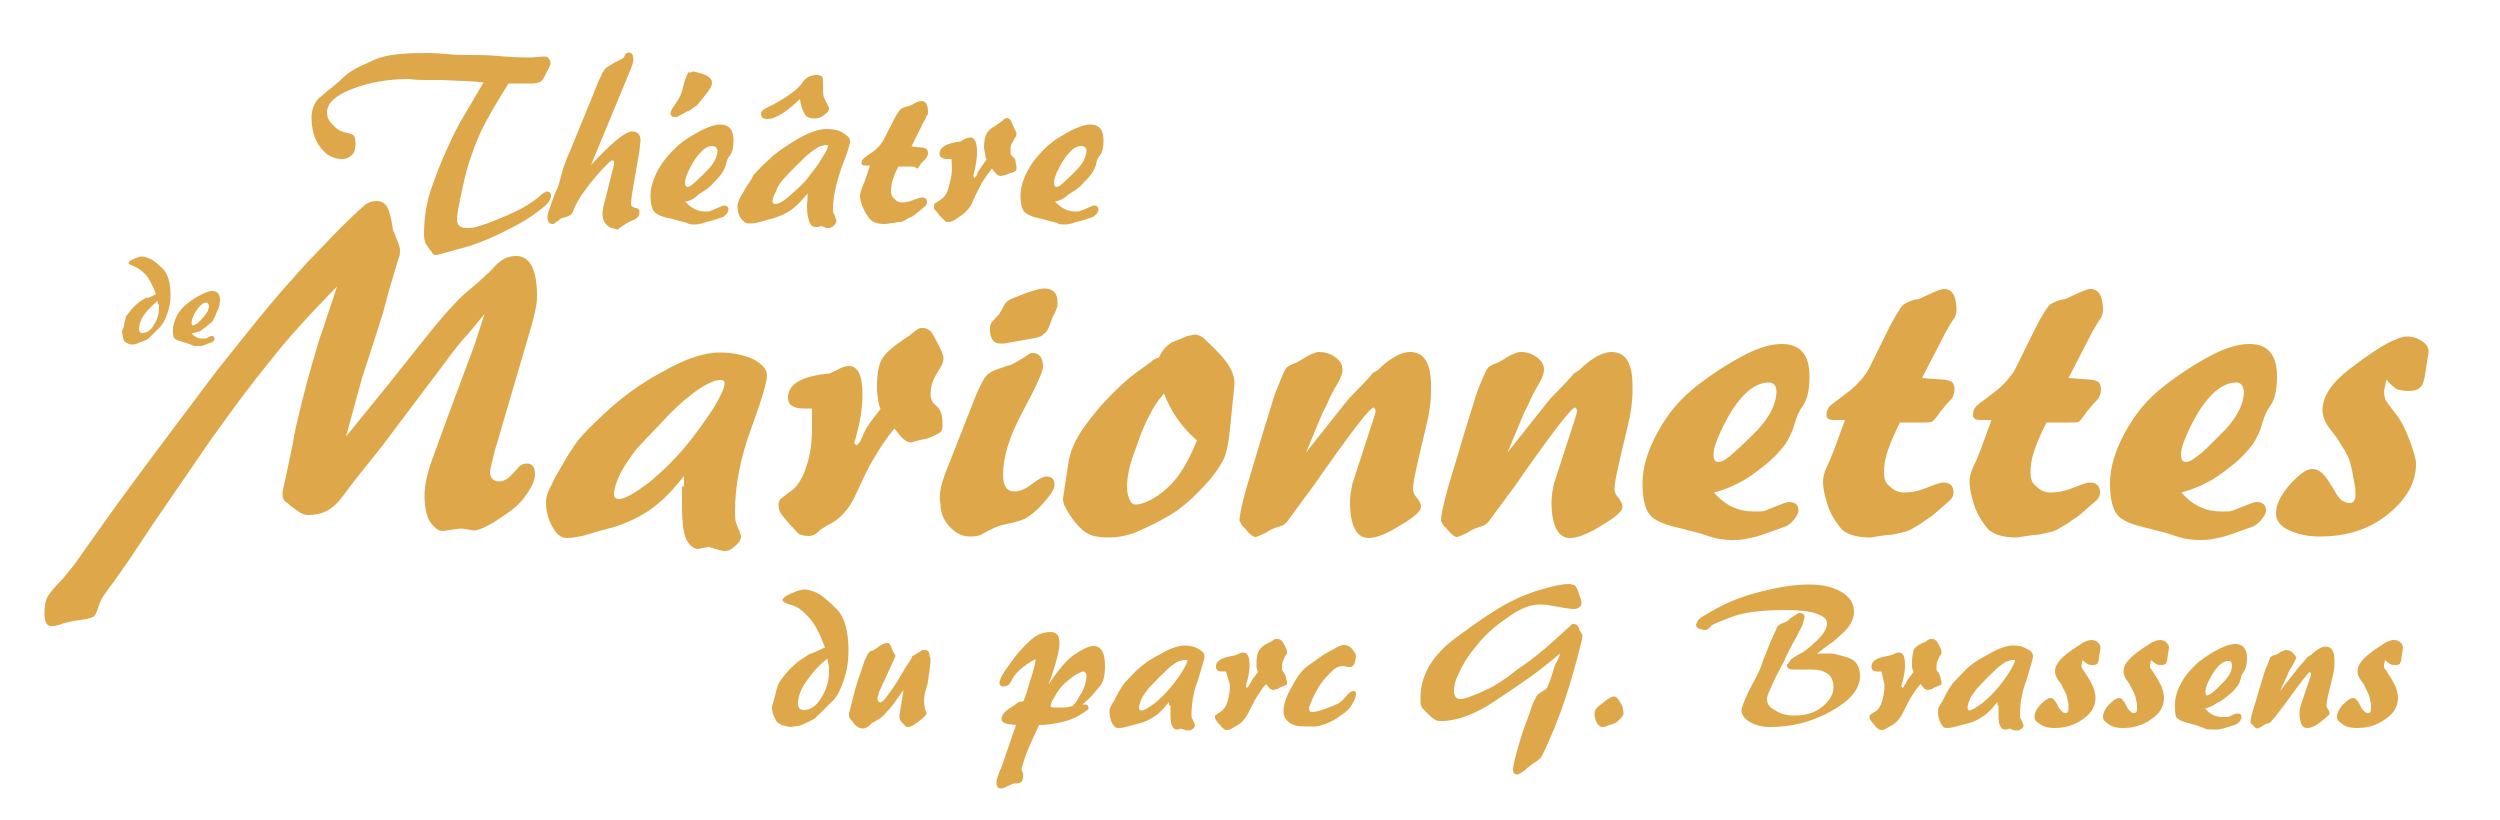 <svg xmlns="http://www.w3.org/2000/svg" viewBox="0 172 500 164"><g fill="#DDA74A"><path d="M106.2 188.7h-4.5c-2.3 3.7-4.3 7-5.7 10-1.3 3-2.5 6.3-3.3 10-.8 3.7-1.3 6-1.3 7.2s.7 1.7 2 1.7c.7 0 1.2 0 1.8-.2s1.8-.5 3.5-1.2 3.3-1.3 5-2.2c1.7-.8 2.8-1.7 3.7-2.3.8-.7 1.3-1.2 1.5-1.2s.3-.2.3-.2c.7 0 1 .3 1 .8s-.3 1.2-.8 1.7-1.7 1.5-3.5 2.7c-1.8 1.2-4 2.3-6.5 3.5-2.5 1.2-5.2 2.2-7.7 2.8-2.7.8-4.2 1.2-4.5 1.2-.5 0-.7-.2-.8-.5l-.2-.3-.2-.2-.2-.3c-.5-.7-.8-1.2-.8-1.3 0-.2-.2-.7-.2-1.3 0-3.5.5-6.7 1.5-9.5s2-5.5 3.2-8c1-2.3 2.2-4.7 3.5-6.8l3.7-6.3-1.7-.2-6.8-.3h-3c-1 0-2.2 0-3.3-.2-4.3 0-8.2.7-11.5 2-3.3 1.3-5 2.8-5 4.7 0 .8.3 1.7 1.2 2.5.7.8 1.5 1.3 2.5 1.5.8.2 1.5.3 1.7.7.2.3.3.8.3 1.5 0 1-.2 1.8-.7 2.3s-1.2.8-2 .8c-1.7 0-3.2-.8-4.3-2.3-1.2-1.5-1.8-3.7-1.8-6 0-1.5.5-2.7 1.3-3.7l2-1.7c.5-.3 1.2-1 2.2-1.8 1-1 1.8-1.7 2.7-2.2.7-.5 2.3-1.2 4.5-2.2 2.3-1 5.7-1.3 10.3-1.3.7 0 1.8 0 3.8.2s3.7.2 4.8.2c1.8 0 3.7 0 5.8.2 2.2.2 4.2.3 6.5.3l2.5-.2h.3c.3 0 .7.2.8.5.3.3.3.7.3 1 0 .2-.2.3-.3.8-.2.3-.5.8-.8 1.5-.3.7-.7 1.2-1 1.3-.3.1-.8.3-1.8.3zM126.2 185.7l-8 19.3c4-4.3 6.8-6.7 8.2-6.7 1.2 0 1.7.7 1.7 1.8l-.2 2-1.5 8.7-.2 1.7c0 .5 0 .7.2.8s.3.2.8.3c.3 0 .7.3.7.7 0 .8-.3 1.3-1.2 1.7-.8.3-1.5.7-2.2 1.2-.5.3-.8.7-1 .7l-1.2-.3c-1.2-.5-1.8-1.5-1.8-2.8 0-.8.2-1.7.5-2.7l1.8-7.2v-.5c0-.2 0-.2-.2-.3h-.2c-.2 0-.3.2-.5.3l-1.7 1.7c-.8 1-2 2.2-3 3.7-1.2 1.5-1.8 2.7-2.2 3.5-.3.8-.5 1.3-.7 1.5s-.3.3-.8.5-.8.2-1 .3c-.2 0-.5.2-.8.5-.3.2-.5.3-.7.5-.2.2-.3.2-.5.2-.7 0-1-.5-1-1.5 0-.5.3-1.3.8-2.7.5-1.3.8-2.3 1.2-3 .3-.7.5-1.7.8-2.7.3-1.2.5-1.8.7-2.2s.3-1 .8-2l4.8-11.7c.3-.8.7-1.7 1-2.5.3-.8.7-1.3.8-1.8.3-.5.5-.8.7-1s.7-.5 1.5-1 1.7-.8 2.2-1.2c.2-.8.7-1 .8-1 .7 0 1 .3 1 1 .2.7-.1 1.3-.4 2.2zM137 212.3c1.2 1.3 2.5 2 4 2 .5 0 1 0 1.2-.2.2 0 .8-.3 2-.8l.5-.2c.7 0 1 .3 1 .8 0 .2-.2.5-.3.8-.3.3-.5.5-.8.7l-2.5.8c-.8.2-1.3.3-1.7.5-.3 0-.8.2-1.3.2-.7 0-1.2 0-1.5-.2-.3-.2-1-.3-1.7-.5l-1.8-.5c-1.7-.3-2.7-.8-3.2-1.3s-.8-1.7-.8-3.2c0-1.7.5-3.3 1.5-5.2 1-1.8 2.3-3.3 3.8-4.7s3.2-2.3 4.8-3.2c1.7-.8 2.8-1.2 3.8-1.2 1.8 0 2.7 1 2.7 3.2 0 1.3-.2 2.3-.7 3-.5.5-.7 1.2-.8 1.8-.2.7-.5 1.3-1 2s-1.2 1.3-2 2.2c-.8.8-1.8 1.3-2.5 1.8-.9.9-1.7 1.3-2.7 1.4zm1.8-26l1.8.5c1.3.5 1.8 1 1.8 1.8 0 .3-.2.7-.3 1-.2.3-.7 1-1.5 2s-1.3 1.7-1.7 1.8c-.3.2-.8.7-1.7 1-.8.5-1.3.7-1.5.8-.2.2-.5.2-.8.2-.5 0-.8-.3-.8-.8 0-.3.2-.5.3-.8.2-.3.5-.7 1-1.5.5-.7 1-1.7 1.3-3.2.3-1.3.7-2.2 1-2.7.3.3.6-.1 1.1-.1zm3.7 14.9c-.8 0-1.5.3-2.3 1.2-.8.8-1.5 1.8-2.2 3.2-.7 1.3-1 2.3-1 3 0 .5.2.8.5.8.2 0 .7-.2 1.2-.7.5-.5 1.5-1.3 2.8-2.7 1.3-1.3 2-2.7 2-4-.2-.5-.5-.8-1-.8zM161.5 211.7v-1c-1.2 1.5-2.2 2.5-3.3 3.3-1.2.8-2.3 1.3-3.7 1.7-1.3.3-2.3.7-3 .8-.7.2-1.3.2-1.8.2s-1-.3-1.5-1-.7-1.5-.7-2.5c0-.3.2-.8.3-1.2.2-.3.3-.8.7-1.3l.7-1.2c.7-1 1.2-1.8 1.5-2.5.5-.5 1.3-1.5 3-3 1.5-1.5 3.5-2.8 5.8-4.2 2.3-1.3 4.3-2 5.7-2s2.5.2 3.3.7c.8.5 1.5 1 1.5 1.7s-.5 2.3-1.7 5.3c-1 3-1.7 5.8-1.7 8.3 0 .5 0 .8.2 1 .2.2.2.5.3.8l.2.5c0 .3-.2.7-.5 1-.3.3-.7.5-1 .5s-.7 0-1-.2l-.5-.2-.7.2h-.5c-.5 0-1-.3-1.2-1-.3-.7-.5-1.7-.5-3.2l.1-1.5zm-1.5-19.9c-2.8 2.7-5 4-6.5 4-.8 0-1.3-.3-1.3-1 0-.3.2-.5.3-.7.2-.2 1-.7 2.2-1.2 1.2-.7 2.3-1.3 3.5-2.2 1.2-.8 2-1.7 2.5-2.5.7-.8 1.5-1.2 2.7-1.2.5 0 .8.2 1 .3.2.2.2.8.2 1.5 0 1.3 0 2.3.2 2.7.2.3.5 1.2 1 2v.2c0 .5-.3.8-1 1.3-.5.5-1.3.7-2 .7-.8 0-1.5-.3-1.8-.8s-.8-1.4-1-3.1zm5.2 9.2c-.3 0-.8.2-1.3.3-.5.3-1.2.7-1.8 1.2-.7.5-1.5 1.3-2.7 2.5s-2 2-2.7 2.8c-.7.8-1.2 1.5-1.5 2.5-.5.8-.7 1.5-.7 2 0 .3.2.5.5.5.7 0 1.7-.5 3-1.7s2.7-2.3 3.7-3.7c1-1.3 2-2.5 2.7-3.8.8-1.2 1.2-2 1.2-2.5.1.1-.1-.1-.4-.1zM182 205.3h-2.3c-.7 1.2-1 2.2-1.2 2.8-.2.7-.3 1.5-.3 2.2s.2 1 .7 1.5c.3.3.8.7 1.5.7s1.5-.2 2.3-.5c.8-.3 1.3-.5 1.7-.5.7 0 1 .3 1 1 0 .3-.2.7-.7 1-.3.3-.8.7-1.2 1-.3.3-.8.7-1.5 1s-1.2.7-1.3.7c-.3.2-.7.2-1 .2s-.8.2-1.2.2l-1.5.2c-1.5 0-2.5-.3-3.2-1.2-.5-.7-1-1.5-1.3-2.3-.3-.8-.5-1.5-.5-2.2 0-.3.2-.8.3-1.3.2-.5.5-1.2.7-1.7l1-3h-1c-.5 0-.7-.2-.7-.5s.2-.7.3-.8c.2-.2.8-.7 1.8-1.3 1-.7 1.7-1.5 2.2-2.3l2.2-4.3c.5-1 1-1.7 1.3-2 .3-.3.8-.5 1.7-.7l.7-.3c.8-.5 1.3-.7 1.8-.7.8 0 1.3.7 1.3 2.2 0 .3 0 .5-.2.7-.2.2-.2.3-.3.7l-.5.8-2.3 4.7 2 .2c.5 0 .8.2 1 .3.2.2.3.5.3.8 0 .5-.2.8-.5 1.2l-.7.7c-.2.2-.3.3-.5.7-.2.3-.3.5-.5.5-.4-.4-.7-.4-1.4-.4zM190.3 203.8h-.7c-1 0-1.7-.3-1.7-1 0-1.3 1.3-2.2 4.2-2.5l.8-.5c.5-.2.8-.3 1.2-.3.8 0 1.3 1 1.3 2.8 0 1.3-.2 2.8-.7 4.7v.3l.2.3.2-.2c.2-.2.3-.5.5-1 .3-.5.8-1.3 1.7-2.5-.2-.3-.2-.8-.3-1.2 0-.3-.2-.8-.2-1.2 0-1.2.2-2.2.5-2.7.3-.7 1-1.2 2-1.8l.7-.5c.5-.3.7-.5.8-.7.2 0 .3-.2.5-.2.5 0 .8.3 1 .8l.3.7c.3.8.7 1.3.7 1.5 0 .3 0 .5-.2.8-.2.2-.3.7-.7 1.2-.3.5-.3 1-.3 1.7 0 .3 0 .7.2.8l.5.5c.2.2.3.3.3.7 0 .3.2.7.2 1.2 0 .3 0 .5-.2.7-.2.2-.5.3-1.3.5l-.7.3-1 .2c-.5 0-1-.5-1.7-1.5-.8 1-1.5 2-2 2.8-.5 1-1.2 2.2-1.8 3.7s-1.7 2.5-2.8 3.2l-.7.5c-.5.3-1 .5-1.3.5-.3 0-.7 0-.8-.2l-1-1c-.5-.7-.8-1-1-1.2-.2-.2-.2-.5-.2-.8 0-.2 0-.3.2-.5s.5-.3 1.2-.8 1.2-1.2 1.5-2.3c.3-1.2.7-2.5.7-4l-.1-1.8zM211 212.3c1.2 1.3 2.5 2 4 2 .5 0 1 0 1.2-.2.2 0 .8-.3 2-.8l.5-.2c.7 0 1 .3 1 .8 0 .2-.2.5-.3.8-.3.3-.5.5-.8.7l-2.5.8c-.8.2-1.3.3-1.7.5-.3 0-.8.2-1.3.2-.7 0-1.2 0-1.5-.2-.3-.2-1-.3-1.7-.5l-1.8-.5c-1.7-.3-2.7-.8-3.2-1.3s-.8-1.7-.8-3.2c0-1.7.5-3.3 1.5-5.2 1-1.8 2.3-3.3 3.8-4.7s3.2-2.3 4.8-3.2c1.7-.8 2.8-1.2 3.8-1.2 1.8 0 2.7 1 2.7 3.2 0 1.3-.2 2.3-.7 3-.5.5-.7 1.2-.8 1.8-.2.7-.5 1.3-1 2s-1.2 1.3-2 2.2c-.8.8-1.8 1.3-2.5 1.8-1 .9-1.9 1.3-2.7 1.4zm5.3-11.1c-.8 0-1.5.3-2.3 1.2-.8.8-1.5 1.8-2.2 3.2-.7 1.3-1 2.3-1 3 0 .5.2.8.5.8.2 0 .7-.2 1.2-.7.5-.5 1.5-1.3 2.8-2.7 1.3-1.3 2-2.7 2-4-.1-.5-.5-.8-1-.8z"/></g><g fill="#DDA74A"><path d="M31.2 230.8c-.7-1.7-1.3-3-2-3.8-.7-.8-1.5-1.3-2.3-1.7-.8-.3-1.2-.5-1.2-.7s.3-.5 1-.8c.7-.3 1.3-.5 1.7-.5.5 0 1 .2 1.7.5s1.5 1 2.5 2 1.5 2.8 1.5 5.3c0 1.3-.2 2.5-.7 3.8-.5 1.3-1 2.2-1.7 2.8l-1.5 1.5-.5.5c-.2.2-.5.3-1 .5s-.8.3-1.3.5c-.3.2-.7.2-1 .2-.2 0-.5 0-.8-.2-.3-.2-.7-.3-.7-.5-.2-.2-.3-.5-.3-.8 0-.3-.2-.7-.2-1 0-.2 0-.3.2-.7.2-.3.2-.7.3-1.2s.2-.8.3-1.2c.2-.3.5-.7 1-1.3.5-.7 1.2-1.2 1.8-1.7.7-.5 1.2-.7 1.3-.8.2.2.7 0 1.9-.7zm.3 1.4c-1 .8-2 1.8-2.7 2.8-.7 1-1 2-1 2.8 0 .5.2.8.7.8.8 0 1.7-.5 2.3-1.7.7-1 1-2.2 1-3.3v-.7c-.1.1-.3-.4-.3-.7zM38.3 238.7c.7.7 1.3 1 2.2 1h.7s.5-.2 1-.5h.2c.3 0 .5.2.5.5 0 .2 0 .3-.2.5s-.3.3-.5.3l-1.3.5c-.3.2-.7.2-1 .2h-.7c-.3 0-.7 0-.8-.2-.2 0-.5-.2-.8-.3l-1-.3c-.8-.2-1.5-.5-1.7-.7-.3-.3-.3-.8-.3-1.8 0-.8.3-1.8.8-2.8.5-1 1.3-1.8 2.2-2.5s1.7-1.2 2.7-1.7c1-.5 1.5-.7 2.2-.7 1 0 1.5.7 1.5 1.8 0 .8-.2 1.3-.3 1.7-.2.3-.3.7-.5 1 0 .3-.3.7-.5 1.2s-.7.8-1.2 1.2c-.5.5-1 .7-1.3 1s-1.4.4-1.9.6zm3-6.2c-.5 0-.8.2-1.3.7-.5.5-.8 1-1.2 1.7-.3.7-.5 1.3-.5 1.7 0 .3.2.5.3.5s.3-.2.7-.3c.3-.2.8-.7 1.5-1.5s1-1.5 1-2.2c-.1-.3-.3-.6-.5-.6z"/></g><g fill="#DDA74A"><path d="M30.8 276.5l-5 7.5-3 4.3c-1.2 1.5-1.8 2.5-2.2 3-.3.5-.7 1.3-1 2.3-.3 1-.7 1.7-1 1.8-.5.3-1.7.5-4 .8l-2 .5c-.8.3-1.5.5-2 .5-1.2.2-1.7-.7-1.7-2.5 0-1.5.2-2.7.7-3.5.5-.8 1.5-2 3-3.5l2.2-2.7 8.3-11.7c7.8-10.7 14.7-19.7 20.3-27.2 5.8-7.3 10.2-12.8 13.2-16.2 3-3.3 5-5.7 6.2-6.8 1.2-1.2 3-3.2 5.5-5.7s4.2-4 4.8-4.5c.7-.5 1.5-.7 2.2-.7.8 0 1.5.3 2 1s.7 1.7 1 3c.2 1.3.3 2 .5 2.3.2.3.3.8.7 1.7s.5 1.5.5 2c0 .3 0 .8-.2 1.2-.2.5-.5 1.7-1.2 4-.7 2.2-1.3 4.5-2 7.2-1 3-2.3 7.3-4.2 13l-3.2 11.7 8.3-10.2 7.8-9.8c3-3.8 5.7-6.8 7.8-8.7 2.2-1.8 3.5-3 3.8-3.3.3-.3 1.2-1 2.3-2.3 1.2-1.2 2.5-1.8 4-1.8 2.8 0 4.2 2.7 4.2 8 0 1.7-.5 4-1.5 7.3L99.3 261c-.3.8-.5 1.8-.8 3s-.5 2-.5 2.5.2 1 .5 1.3c.3.3.8.5 1.3.5.7 0 1.3-.3 2-.8.5-.5 1.2-1.2 1.7-1.8.5-.7 1.2-1 1.8-1 1.2 0 1.7.7 1.7 2.2 0 1-.5 2.2-1.5 3.7s-2.2 2.8-3.7 3.8-2.8 2-4.2 2.7c-1.3.7-2.3 1-2.8 1l-1.2-.2-1.3-.2-1.7.2-2 .3c-1 0-1.8-.7-2.7-2-.7-1.3-1-3.2-1-5.2 0-1.8.5-4.2 1.5-7s3.8-10.5 8.5-23l2-6.2c-2.3 2.8-3.7 4.5-4.2 5s-1.7 2-3.7 4.7l-12.8 17L71 268l-2.8 3.7c-1.8 2.3-3.8 3.3-6.5 3.3-.7 0-1.3-.2-2-.7-.7-.5-1.5-1-2.2-1.7-.7-.3-1-1-1-1.8 0-.7.2-1.3.3-1.8s.3-1.3.5-2.2l1.3-6.3c.3-2.2 1-4.8 1.7-7.8.8-3.2 1.5-5.8 2.2-8.2.7-2.3 1.3-4.7 2.2-7 .7-2.3 1.7-5 2.7-8.2-5.7 5.8-10.2 10.8-13.3 14.8-3.3 4-7.2 9.2-11.7 15.5l-11.6 16.9zM136.8 269.2v-2c-2.2 2.8-4.3 5-6.7 6.7-2.2 1.5-4.7 2.7-7.3 3.5-2.7.7-4.7 1.3-6 1.7-1.3.3-2.5.5-3.5.5s-2-.7-2.8-2.2c-.8-1.5-1.3-3-1.3-5 0-.8.2-1.5.5-2.2.3-.7.8-1.5 1.3-2.7l1.3-2.2c1.2-2.2 2.2-3.7 3-4.8.8-1.2 2.8-3.2 5.8-6s6.8-5.7 11.5-8.2c4.7-2.7 8.5-3.8 11.3-3.8 2.7 0 4.8.5 6.7 1.3 1.8 1 2.8 2 2.8 3.3 0 1.2-1 4.7-3.2 10.7s-3.2 11.5-3.2 16.5c0 1 0 1.7.2 2.2.2.5.3 1 .7 1.7l.3 1c0 .7-.3 1.3-1.2 2-.7.7-1.3 1-2 1-.5 0-1.2-.2-2.2-.5l-1-.3-1.3.2-.8.2c-1 0-1.8-.7-2.5-2-.5-1.3-.8-3.5-.8-6.3v-4.2h.4zM144 248c-.7 0-1.5.3-2.5.8s-2.3 1.3-3.7 2.5c-1.3 1-3.2 2.7-5.3 5-2.2 2.3-4 4.2-5.2 5.5-1.2 1.5-2.3 3.2-3.2 4.8-.8 1.7-1.3 3.2-1.3 4.2 0 .7.3 1 1 1 1.2 0 3.2-1.2 6-3.3 2.8-2.3 5.2-4.7 7.3-7.2s3.8-5 5.5-7.5c1.5-2.5 2.3-4.2 2.3-5 .1-.6-.2-.8-.9-.8zM162.3 253.7h-1.5c-2.2 0-3.2-.7-3.2-2.2 0-2.7 2.8-4.3 8.3-4.8l1.7-.8c.8-.5 1.7-.7 2.2-.7 1.7 0 2.7 1.8 2.7 5.7 0 2.7-.5 5.7-1.5 9.2l-.2.5.5.5.5-.5c.2-.2.5-.8 1-2s1.7-2.8 3.3-4.8c-.3-.8-.5-1.5-.5-2.2-.2-.7-.2-1.5-.2-2.3 0-2.5.3-4.3 1-5.5s2-2.3 4-3.7l1.5-1c.8-.7 1.5-1.2 1.7-1.3.3-.2.5-.2 1-.2.8 0 1.7.5 2.2 1.7l.7 1.3c.8 1.5 1.2 2.5 1.2 3s-.2 1.2-.5 1.7-.7 1.2-1.3 2.2c-.5 1-.8 2.2-.8 3.3 0 .8.2 1.3.5 1.7l1 1c.3.3.5.8.7 1.3.2.7.2 1.5.2 2.5 0 .5-.2 1-.5 1.2-.3.2-1.2.7-2.5 1.2l-1.5.3-1.8.5c-1 0-2-1-3.3-2.8-1.7 2-3 4-4 5.8-1.2 1.8-2.3 4.3-3.7 7.3-1.3 3-3.3 5.2-5.8 6.3l-1.4.9c-.7.8-1.5 1.2-2.3 1.2-.8 0-1.3-.2-1.7-.3s-1-1-2.2-2.2c-1-1.2-1.7-2-1.8-2.3-.2-.5-.3-1-.3-1.5 0-.3.2-.7.3-1 .2-.2 1-.8 2.2-1.7 1.2-.8 2.3-2.5 3-4.7.8-2.2 1.2-4.8 1.2-7.8v-4zM189 266.8l6.3-16c.8-1.8 1.5-3.2 2-3.7s1.3-1 2.3-1.3c1-.3 1.8-.7 2.5-.8.7-.3 1.3-.7 2.2-1.2.8-.5 1.3-.8 1.5-1 .3-.2.5-.2.8-.2 1.3 0 2 1 2 2.8 0 .8-1.3 3.8-4 8.8-2.7 5-4 9.2-4 12.8 0 2.2.8 3.3 2.3 3.3 1 0 2.2-.5 3.5-1.5 1.3-1 2.3-1.5 2.8-1.5 1.2 0 1.7.5 1.7 1.7 0 .8-.8 2-2.3 3.7s-2.7 2.5-3.5 3c-.7.3-1.8.7-3.3 1s-2.7.7-3.2 1c-.7.3-1.5.7-2.5 1.3-.8.3-1.5.3-2.2.3-1.5 0-2.8-.7-4-2-1.2-1.3-1.8-2.8-1.8-4.5-.4-1.8.1-3.8.9-6zm17.5-27.1l-5.7 1h-.8c-1.3 0-2-1-2-2.8 0-.5 0-.8.2-1.2.2-.3.5-.7 1-1.2s.8-.8.8-1c.2-.2.3-.5.7-1.2.3-.7.8-1.2 1.5-1.5.7-.3 1.8-.7 3.3-1.3 1.5-.5 2.7-.8 3.3-.8 1.7 0 2.7.8 2.7 2.7 0 .7 0 1-.2 1.3 0 .2-.3.8-.8 1.8l-.5 1.3c-.3 1-.7 1.7-1.3 2-.2.4-1 .7-2.2.9zM231.8 243.5c.5-1.2 1.3-2.2 2.5-3l3.2-1.3 1.5-.3c.5 0 1.2.3 1.7.7.5.5 1.7 1.5 3.5 3.5s2.7 3.7 2.7 5.7l-.8 8c-.3 3.5-.8 6-1.5 7.3-.7 1.3-1.8 3-3.5 4.8-1.7 1.8-3.2 3.3-4.5 4.3-1.2 1-2.8 2-4.7 3s-3.7 1.8-5.3 2.5c-1.7.5-3.2.8-4.7.8-1.8 0-3.2-.2-4.2-.7-1-.5-1.8-1.3-2.8-2.5-1-1.3-1.5-2.2-1.8-2.8-.3-.5-.5-1.2-.5-1.8l.5-3.3.5-3.3c.3-2.7 1.5-5.3 3.3-7.8 1.8-2.5 3.7-4.7 5.3-6.3 1.7-1.7 3.3-3.2 4.8-4.3 1.7-1.2 2.7-2 3.2-2.3.5-.6 1-.7 1.6-.9zm1 7.2c-1.3 1.5-2.3 3-2.8 4.2-.7 1.2-1.7 3.3-2.8 6.7-1.3 3.2-1.8 5.8-1.8 7.8 0 1 .2 1.8.5 2.5s.7 1 1.2 1c1.3 0 2.8-.7 4.5-1.8 1.7-1.2 3.2-2.7 4.3-4.3 1.2-1.7 2.3-3.8 3.5-6.7-3.2-2.8-5.2-5.8-6.6-9.4zM261.2 262.5l8.5-10.7 3.2-3.3c.7-.8 1.2-1.3 1.5-1.7.3-.3.7-.5 1.2-.8l.3-.3.3-.3c2.2-2 4.2-3 5.8-3 2.8 0 4.2 2.2 4.2 6.7v1.3c0 1.8-.3 4.2-1 7s-1.3 5.5-1.8 7.7-.8 3.7-.8 4.7c0 .7.3 1.2.8 1.8s.8 1.2.8 1.8c0 .8-1.3 2-4.2 3.7-2.7 1.7-4.8 2.5-6.3 2.5-2.3 0-3.7-2.3-3.7-7.2 0-1.2.2-2.3.5-3.7l3.8-11.7c.3-.8.5-1.7.8-2.5v-.5l-.3-.5c-.7-.2-4.8 5.2-12.2 15.8l-3.7 5-1.3 1.8c-.5.7-1 1-1.7 1.2-.7.2-1.7.5-2.8 1.3-1.2.5-1.8.8-2 .8-.3 0-.8-.3-1.3-.8s-.8-1-1.2-1.3c-.3-.3-.5-.7-.5-.8-.2-.2-.2-.3-.2-.3 0-1.2.5-3.5 1.5-7l3.5-11.7c1.2-3.7 1.8-6 2.2-7s.8-2 1.3-3.2c.5-1.2.8-1.8 1.2-2 .3-.2.8-.5 1.5-.7l1.3-.7c1-.7 1.7-1 2.2-1.2s.8-.3 1.2-.3c1.2 0 2.2.3 3.2 1s1.5 1.5 1.5 2.5c0 .7-.3 1.7-1 2.8-.7 1.2-1.3 2.3-1.7 3.2-.3.8-.8 1.7-1.3 2.7l-3.3 7.9zM301.5 262.5l8.5-10.7 3.2-3.3c.7-.8 1.2-1.3 1.5-1.7.3-.3.7-.5 1.2-.8l.3-.3.3-.3c2.2-2 4.2-3 5.8-3 2.8 0 4.2 2.2 4.2 6.7v1.3c0 1.8-.3 4.2-1 7s-1.3 5.5-1.8 7.7-.8 3.7-.8 4.7c0 .7.3 1.2.8 1.8s.8 1.2.8 1.8c0 .8-1.3 2-4.2 3.7-2.7 1.7-4.8 2.5-6.3 2.5-2.3 0-3.7-2.3-3.7-7.2 0-1.2.2-2.3.5-3.7l3.8-11.7c.3-.8.5-1.7.8-2.5v-.5l-.3-.5c-.7-.2-4.8 5.2-12.2 15.8l-3.7 5-1.3 1.8c-.5.7-1 1-1.7 1.2-.7.2-1.7.5-2.8 1.3-1.2.5-1.8.8-2 .8-.3 0-.8-.3-1.3-.8s-.8-1-1.2-1.3c-.3-.3-.5-.7-.5-.8-.2-.2-.2-.3-.2-.3 0-1.2.5-3.5 1.5-7l3.5-11.7c1.2-3.7 1.8-6 2.2-7 .3-1 .8-2 1.3-3.2s.8-1.8 1.2-2c.3-.2.8-.5 1.5-.7l1.3-.7c1-.7 1.7-1 2.2-1.2s.8-.3 1.2-.3c1.2 0 2.2.3 3.2 1s1.5 1.5 1.5 2.5c0 .7-.3 1.7-1 2.8-.7 1.2-1.3 2.3-1.7 3.2-.3.8-.8 1.7-1.3 2.7l-3.3 7.9zM342.8 270.5c2.3 2.7 5 3.8 8 3.8 1.2 0 1.8 0 2.3-.2.5-.2 1.7-.7 3.8-1.5l.8-.2c1.3 0 2 .5 2 1.7 0 .5-.3 1-.8 1.7s-1.2 1.2-1.8 1.5l-4.8 1.7c-1.5.5-2.7.7-3.3.8-.8.2-1.7.2-2.7.2-1.2 0-2.2-.2-3-.3-.8-.2-1.8-.5-3.2-1l-3.8-1c-3.2-.7-5.3-1.5-6.3-2.7-1-1.2-1.5-3.3-1.5-6.3 0-3.2 1-6.5 3-10.2 2-3.7 4.5-6.7 7.7-9.2 3.2-2.5 6.3-4.5 9.5-6.2 3.2-1.7 5.7-2.3 7.7-2.3 3.7 0 5.5 2.2 5.5 6.5 0 2.8-.5 4.7-1.3 5.8s-1.3 2.3-1.7 3.7c-.3 1.3-1 2.7-1.8 4-1 1.3-2.3 2.8-4.2 4.3s-3.5 2.7-5.2 3.5c-1.7.9-3 1.4-4.9 1.9zm10.9-22c-1.5 0-3.2.8-4.7 2.3-1.7 1.7-3 3.7-4.3 6.3-1.3 2.7-2 4.5-2 5.8 0 1 .3 1.5 1 1.5.5 0 1.2-.3 2.3-1.2s3-2.7 5.5-5.2c2.5-2.7 3.8-5.3 3.8-7.8-.1-1.2-.6-1.7-1.6-1.7zM384.5 256.5H380c-1.2 2.3-2 4.3-2.5 5.8s-.7 2.8-.7 4.2c0 1.2.3 2.2 1.2 2.8.8.8 1.7 1.2 2.8 1.2 1.5 0 3-.3 4.7-1 1.7-.7 2.7-1 3.2-1 1.3 0 2 .7 2 2 0 .7-.3 1.3-1.2 2-.8.7-1.5 1.3-2.3 2-.7.7-1.8 1.3-3 2.2-1.3.8-2.2 1.3-2.7 1.5-.5.2-1.2.3-2 .5s-1.5.3-2.2.3l-3.2.5c-3 0-5.2-.7-6.2-2.2-1.2-1.5-2-3-2.5-4.7-.5-1.7-.8-3-.8-4.3 0-.8.2-1.7.7-2.8.5-1 1-2.2 1.5-3.5l2.2-6h-2.2c-1 0-1.5-.3-1.5-1s.2-1.3.7-1.8c.5-.5 1.7-1.3 3.5-2.7s3.3-3 4.3-4.8l4.3-8.7c1.2-2.2 2-3.5 2.5-4 .7-.5 1.7-1 3.2-1.2l1.5-.7c1.7-.8 2.8-1.3 3.5-1.3 1.7 0 2.5 1.5 2.5 4.3 0 .5-.2 1-.3 1.3-.2.3-.5.7-.8 1.2l-1 1.7-4.8 9.3 4 .3c1 0 1.7.3 2 .5.3.3.5.8.5 1.5 0 .8-.3 1.7-1 2.3-.7.7-1 1.2-1.3 1.5-.3.3-.7.8-1 1.3-.5.7-.8 1-1 1.2-.3.3-.9.3-2.1.3zM413.8 256.5h-4.5c-1.2 2.3-2 4.3-2.5 5.8s-.7 2.8-.7 4.2c0 1.2.3 2.2 1.2 2.8.8.8 1.7 1.2 2.8 1.2 1.5 0 3-.3 4.7-1 1.7-.7 2.7-1 3.2-1 1.3 0 2 .7 2 2 0 .7-.3 1.3-1.2 2-.8.7-1.5 1.3-2.3 2-.7.7-1.8 1.3-3 2.2-1.3.8-2.2 1.3-2.7 1.5-.5.2-1.2.3-2 .5s-1.5.3-2.2.3l-3.2.5c-3 0-5.2-.7-6.2-2.2-1.2-1.5-2-3-2.5-4.7-.5-1.7-.8-3-.8-4.3 0-.8.2-1.7.7-2.8.5-1 1-2.2 1.5-3.5l2.2-6h-2.2c-1 0-1.5-.3-1.5-1s.2-1.3.7-1.8c.5-.5 1.7-1.3 3.5-2.7s3.3-3 4.3-4.8l4.3-8.7c1.2-2.2 2-3.5 2.5-4 .7-.5 1.7-1 3.2-1.2l1.5-.7c1.7-.8 2.8-1.3 3.5-1.3 1.7 0 2.5 1.5 2.5 4.3 0 .5-.2 1-.3 1.3-.2.3-.5.7-.8 1.2l-1 1.7-4.8 9.3 4 .3c1 0 1.7.3 2 .5.3.3.5.8.5 1.5 0 .8-.3 1.7-1 2.3-.7.7-1 1.2-1.3 1.5-.3.3-.7.8-1 1.3-.5.7-.8 1-1 1.2-.2.3-.7.3-2.1.3zM436.3 270.5c2.3 2.7 5 3.8 8 3.8 1.2 0 1.8 0 2.3-.2.5-.2 1.7-.7 3.8-1.5l.8-.2c1.3 0 2 .5 2 1.7 0 .5-.3 1-.8 1.7s-1.2 1.2-1.8 1.5l-4.8 1.7c-1.5.5-2.7.7-3.3.8-.8.2-1.7.2-2.7.2-1.2 0-2.2-.2-3-.3-.8-.2-1.8-.5-3.2-1l-3.8-1c-3.2-.7-5.3-1.5-6.3-2.7-1-1.2-1.5-3.3-1.5-6.3 0-3.2 1-6.5 3-10.2 2-3.7 4.5-6.7 7.7-9.2s6.3-4.5 9.5-6.2c3.2-1.7 5.7-2.3 7.7-2.3 3.7 0 5.5 2.2 5.5 6.5 0 2.8-.5 4.7-1.3 5.8s-1.3 2.3-1.7 3.7c-.3 1.3-1 2.7-1.8 4-1 1.3-2.3 2.8-4.2 4.3s-3.5 2.7-5.2 3.5c-1.7.9-3.2 1.4-4.9 1.9zm10.9-22c-1.5 0-3.2.8-4.7 2.3-1.7 1.7-3 3.7-4.3 6.3-1.3 2.7-2 4.5-2 5.8 0 1 .3 1.5 1 1.5.5 0 1.2-.3 2.3-1.2 1.2-.8 3-2.7 5.5-5.2 2.5-2.7 3.8-5.3 3.8-7.8-.3-1.2-.6-1.7-1.6-1.7zM466.7 258.7l-1-1.3c-.8-1.2-1.2-2.3-1.2-3.3 0-2.8 1.8-5.5 5.3-8.2s6.2-4.5 7.8-5.3c1.7-.8 2.8-1.3 3.7-1.3 1.2 0 2.2.3 3.2 1s1.3 1.5 1.2 2.2l-.7 4.5c-.2 1.3-.5 2.2-1 2.5-.5.5-1.2.7-2.3.7-1 0-1.7-.2-2.2-.3-.5-.3-1.3-.8-2.2-2l-.5 2.3c0 .8.2 1.5.3 1.8.2.3.8 1.2 2 2.7s2 3.2 2.8 5.3c.8 2.2 1.3 3.7 1.3 4.8 0 3.8-2 7.2-5.8 10.2s-8.3 4.3-13.5 4.3c-2.5 0-4.5-.5-6.2-1.3-1.7-.8-2.5-2-2.5-3.3 0-1.7.8-3.5 2.7-5.7 1.8-2 3.3-3.2 4.5-3.2.8 0 1.5.3 2.2 1 .7.7 1.3 1.7 2 2.8.7 1.3 1.3 2.2 1.8 2.5s1 .5 1.5.5c.8 0 1.2-.5 1.2-1.7 0-.5 0-1.3-.2-2.2-.2-.8-.3-2-.7-3.5-.3-1.5-1-2.8-2-4.3l-.8-1.3-.7-.9z"/></g><g fill="#DDA74A"><path d="M165 301.5c-1-2.7-2-4.7-3.2-6-1.2-1.3-2.3-2.2-3.5-2.5-1.2-.3-1.8-.7-1.8-1 0-.3.5-.8 1.7-1.3s2-.8 2.7-.8c.8 0 1.7.3 2.7.8 1 .5 2.3 1.7 3.8 3.2s2.3 4.3 2.3 8.3c0 2-.3 4-1 6s-1.5 3.5-2.5 4.3l-2.3 2.3c-.3.3-.7.5-.8.8-.3.2-.8.5-1.5.8-.7.3-1.3.7-2 .8-.7 0-1.2.2-1.5.2s-.8-.2-1.5-.3c-.5-.2-1-.5-1.2-.7-.2-.2-.3-.7-.7-1.3-.2-.7-.3-1.2-.3-1.5 0-.2 0-.5.2-1s.3-1.2.5-1.8c.2-.8.3-1.3.5-1.8s.7-1.2 1.5-2.2 1.7-1.8 2.8-2.7c1.2-.7 1.8-1.2 2-1.3.3 0 1.3-.5 3.1-1.3zm.5 2.2c-1.7 1.3-3 2.8-4.2 4.5-1.2 1.7-1.7 3.2-1.7 4.5 0 .8.3 1.3 1.2 1.3 1.3 0 2.5-.8 3.5-2.5s1.5-3.3 1.5-5.2v-1c-.1-.6-.3-1.1-.3-1.6zM180.7 310l-2.3 3.2c-.7.8-1.3 1.5-1.8 2s-1.2.8-2 1.3c-.2 0-.3.2-.8.7-.5.3-.8.5-1.3.5s-.8-.2-1.2-.5l-.3-.2-.5-.7c-.5-.5-.7-.8-.7-1.3v-.5c.2-.3.2-.7.3-1l.3-1.2c.3-1.3.7-2.7 1.2-4.3.5-1.5 1-2.8 1.3-3.8.5-1 .7-1.7 1-1.8.2-.2.5-.3.7-.3l.3-.2.5-.3c.8-.7 1.5-1 2-1 .3 0 .5 0 .5.2.2.2.3.5.5 1l.3.7c.2.2.2.2.2.3s0 .2.2.3c0 .2-.2.5-.3.8L176 310c-.2.3-.3.7-.3 1-.2.3-.2.7-.2.8s0 .3.2.5.2.2.3.2c.2 0 .5-.2.8-.5.3-.3.8-1 1.5-2s1.2-1.7 1.5-2.3c.3-.5.8-1.3 1.3-2.2l1-1.5c.2-.3.3-.5.3-.7.2-.2.3-.2.5-.3l1.3-.8c.2-.2.3-.2.7-.2.3 0 .5 0 .7.2.2.2.2.3.3.8v.2c.2.3.2.5.2.7v.5l-.2 1.8c-.2 1-.2 1.5-.3 2 0 .3-.2 1-.5 2s-.3 1.7-.3 2.2c0 .5.2 1.2.3 1.7l.2.5c0 .3-.2.5-.5.8-.3.3-.8.7-1.5 1.2s-1.2.8-1.7.8c-.2 0-.5 0-.5-.2l-.7-.7c-.3-.3-.5-.7-.5-1v-.5l.8-5zM203.2 317l-1.7-.2c-.8-.2-1.2-.5-1.2-1s.2-.8.5-1.2c.3-.3.8-.8 1.7-1.3l1-.7.5-.3h.5c.2 0 .2-.2.3-.2 0-.2.2-.7.5-1.5l.8-2.7c.3-.8.5-1.5.7-2.3.2-.7.3-1.3.3-1.8-2.7 1.5-4.3 3-5 4.7-.3.5-.8.8-1.5.8-.3 0-.7-.2-.7-.7s.3-1.2 1-2.3c.7-1 1.5-2.2 2.7-3.7 1.2-1.3 2.3-2.5 3.3-3.2 1-.7 2.2-1 3.2-1 1.3 0 1.8.8 1.8 2.3 0 1.3-.7 4.2-2.2 8.2 2-3 3.7-5 5.2-6s2.8-1.7 3.8-1.7c1.5 0 2.3 1.3 2.3 4 0 1.8-.3 3.2-1 4-.7.8-1.2 1.5-1.7 2s-1 1-1.8 1.7h.5c.5 0 .7.3.7.8 0 .2-.2.3-.5.5l-1.2.8c-1.2.7-2.5 1.2-4 1.5s-2.8.5-4.2.5c-1.2 2.7-2.2 4.7-2.7 6.2s-.8 2.5-.8 2.7l.3.8v.7c0 .5-.2.8-.3 1-.3.2-.8.3-1.5.3-.2 0-.5.2-1.2.5s-1 .5-1.3.5c-.7 0-1-.3-1-1.2 0-.2 0-.5.2-1s.3-1.2.7-1.8l3-8.7zm7.6-3.5h2c.8 0 1.3-.2 1.7-.3.3-.3.8-.8 1.3-1.8.7-1 1-1.8 1.2-2.5.2-.7.3-1.2.3-1.5s0-.7-.2-.8c-.2-.3-.3-.3-.5-.3-.3 0-.8.3-1.7.8-.8.5-1.5 1.2-2.2 1.8-.7.7-1.3 1.5-1.8 2.5-.7 1-.8 1.7-.8 2 .1-.1.2.1.7.1zM233.8 313.2v-.8c-1 1.2-1.8 2.2-2.8 2.8-1 .7-2 1.2-3.2 1.5-1.2.3-2 .5-2.7.7-.7.2-1.2.2-1.5.2-.5 0-.8-.3-1.2-1-.3-.7-.5-1.3-.5-2.2 0-.3 0-.7.2-1 .2-.3.3-.7.7-1.2l.5-1c.5-1 1-1.7 1.3-2.2s1.2-1.3 2.5-2.7c1.3-1.3 3-2.5 5-3.5 2-1.2 3.7-1.7 4.8-1.7s2 .2 2.8.7 1.2.8 1.2 1.5c0 .5-.5 2-1.3 4.7-1 2.5-1.3 5-1.3 7 0 .3 0 .7.2.8 0 .2.2.3.3.7l.2.5c0 .3-.2.7-.5.8-.3.3-.7.3-.8.3s-.5 0-1-.2l-.5-.2-.5.2h-.3c-.5 0-.8-.3-1-.8-.3-.5-.3-1.5-.3-2.7v-1.3h-.3zm3-9.2c-.3 0-.7.2-1.2.3-.5.2-1 .7-1.5 1-.5.5-1.3 1.2-2.3 2.2-1 1-1.7 1.8-2.2 2.3-.5.7-1 1.3-1.3 2s-.5 1.3-.5 1.8c0 .3.2.5.5.5.5 0 1.3-.5 2.7-1.5 1.2-1 2.2-2 3.2-3.2s1.7-2.2 2.3-3.2 1-1.8 1-2.2h-.7zM245.2 306.3h-.7c-1 0-1.3-.3-1.3-1 0-1.2 1.2-1.8 3.7-2.2l.8-.3c.3-.2.7-.3 1-.3.8 0 1.2.8 1.2 2.5 0 1.2-.2 2.5-.7 4v.3l.2.3.2-.2s.2-.3.5-.8c.2-.5.7-1.2 1.5-2.2-.2-.3-.2-.7-.3-1v-1c0-1 .2-1.8.5-2.3s.8-1 1.8-1.5l.7-.3c.3-.3.7-.5.8-.5h.5c.3 0 .7.2 1 .7l.3.5c.3.7.5 1 .5 1.3s0 .5-.2.7-.3.5-.5 1c-.2.3-.3.8-.3 1.5 0 .3 0 .7.2.8.2.2.3.3.3.5.2.2.2.3.3.7 0 .3.2.7.2 1 0 .3 0 .5-.2.5s-.5.3-1.2.5l-.5.3-.8.2c-.5 0-.8-.3-1.5-1.2-.7.8-1.3 1.7-1.8 2.5s-1 1.8-1.7 3.2-1.5 2.2-2.5 2.7l-.5.3c-.5.3-.8.5-1.2.5s-.5 0-.7-.2c-.2-.2-.5-.3-.8-.8-.5-.5-.7-.8-.8-1-.2-.2-.2-.3-.2-.7 0-.2 0-.3.2-.3.2-.2.3-.3 1-.7.5-.3 1-1 1.3-2s.5-2 .5-3.3l-.8-2.7zM270.7 310.2c.3 0 .5.2.5.5 0 .7-.3 1.3-.8 2.2s-1.2 1.5-2 2c-.7.5-1.3 1-2 1.3-.7.3-1.3.7-2 .8-.7.3-1.3.3-2 .3-1.5 0-2.5 0-3.3-.2-.7-.2-1.3-.5-1.7-1-.5-.5-.7-1.2-.7-1.8 0-1.3.5-3 1.7-5 1-2 2-3.2 3-4 1-.7 1.8-1.3 2.8-2s1.7-1 2.2-1.3c.5-.2.8-.5 1.3-.7s.8-.3 1-.3c.8 0 1.5.3 2 1.2.3.3.5.7.5 1 0 .5-.2 1-.3 1.5-.3.5-.5.7-.8.7h-.5l-1-.2c-.7 0-1.5.3-2.2 1-.7.7-1.5 1.5-2.2 2.5-.7 1-1.2 2-1.7 3-.3 1-.7 1.5-.7 2s.2.7.7.7c.7 0 1.7-.3 3-.8s2-.8 2.3-1c.3-.2.7-.5 1.3-1.2.7-.9 1.2-1.2 1.6-1.2zM311.8 303.5l.2-.8c-2 1.7-3.7 3-5 4-1.3 1-4 2.8-8 5.5s-7.7 4-10.7 4c-.5 0-.8 0-1.2-.2-.3-.2-.8-.5-1.5-1.2s-1.2-1.2-1.3-1.5c-.2-.3-.2-.8-.2-1.7 0-4.5 2.3-8.5 7-12s8.2-5.8 10.5-7c2.3-1.2 4.7-2.2 7-2.8 2.3-.7 4-1 5.2-1 .5 0 .8.2 1.2.3.2.2.5.7.8 1.7.3.8.5 1.5.5 1.7 0 .5-.2.8-.5 1-.3.2-.7.3-1.2.3l-1.7-.2c-.8-.2-1.8-.3-2.8-.5-1-.2-1.7-.2-2.2-.2-1.8 0-4 .8-6.5 2.7-2.7 1.8-4.7 3.7-6.3 5.8-1.7 2-2.7 3.8-3.3 5.2-.7 1.3-1 2.5-1 3.7 0 1 .5 1.5 1.3 1.5.5 0 1.2-.2 2-.5s2-.8 3.5-1.5 3.5-2 6-4c2.7-1.8 5-3.7 7-5.5l2-1.8 1.3-1.2c.3-.3.5-.5.8-.5.5 0 1 .3 1.2 1.2l.3.5c.2.3.3.5.3.7 0 .3-.5 2.5-1.7 6.8-1.2 4.2-2.5 8.2-4 11.8s-2.5 5.7-2.7 5.8c-.2.2-.5.5-1 .8-.5.3-.8.5-1 .7-.2.2-.5.3-1.2 1-.7.5-1.2.8-1.5.8-.5 0-.8-.3-.8-1 0-.3.2-1.5.7-3.3.5-1.8 1-3.7 1.7-5.5s1.2-3.3 1.5-4.2c.3-.8.7-1.3.8-1.7.2-.3.5-.5 1-.8.5-.3.8-.5 1-.7.2-.2.3-.7.7-1.5l1-3.2.8-1.5zM324.7 314.5v.2c0 .3-.3.7-.8 1.2s-.8.8-1.2.8c-.2.2-.5.2-.8.3l-.5.2c-.5.2-.8.2-1 .2-.3 0-.7-.3-1-.8-.3-.5-.5-1.2-.5-1.7 0-.7.3-1.3 1-1.8s1.2-1 1.7-1.3c.5-.3.8-.5 1.2-.5.3 0 .7.3 1 .8.3.5.7 1 .7 1.3l.2 1.1zM340 295.7l.2-.2 1.2-.7c2.7-1.7 6-3.2 9.7-4.2s7.3-1.7 10.7-1.7c2.7 0 4.8.5 6.5 1.5 1.7 1 2.5 2.3 2.5 4 0 1.3-.7 2.7-2 4-1.3 1.2-2.2 2-2.7 2.3s-1.3 1-2.7 2h2.8c.5 0 1.7.3 3.3.8 1.7.5 2.5 1.8 2.5 3.7 0 2.5-1.8 4.8-5.7 7s-8 3.2-12.3 3.2c-1.5 0-2.8-.3-4-1-1.2-.7-1.7-1.5-1.7-2.3 0-.3.2-1 .5-1.7s.8-2 1.8-3.8c1-1.8 1.7-3.3 2-4.5l.5-1.2.5-1.3.5-1.2c.7-1.7 1.2-2.5 1.3-3 .3-.3.7-.7 1.2-.8.5-.2.8-.3 1-.5.2-.2.5-.5 1-.8.5-.3 1-.7 1.3-.7.7 0 1 .3 1 .8 0 .3-.2.7-.3 1.3-.2.7-.7 1.3-1.2 2.5l-.7 1.2c-1 2-1.7 3.2-1.8 3.7-.2.3-.8 1.5-1.7 3.2-.8 1.7-1.3 2.8-1.5 3.3-.2.5-.3.8-.3 1.2 0 1 .5 1.7 1.7 2.3 1 .7 2.3 1 3.8 1 2.2 0 4-.5 5.5-1.7s2.3-2.5 2.3-4c0-2.3-1.5-3.5-4.5-3.5H358.6c-.8 0-1.2-.3-1.2-.8 0-.2 0-.3.2-.3 0-.2.2-.3.3-.5l.2-.3c.2-.2.8-.7 2-1.3s2.3-1.7 3.5-2.8c1.2-1.2 1.8-2.3 1.8-3.2s-.7-1.5-2.2-2c-1.5-.5-3.5-.7-6-.7-5 0-8.7.5-11.2 1.5s-3.8 1.5-3.8 1.7c0 .2-.3.3-.5.5s-.3.3-.7.3c-.5 0-.8-.2-1.3-.3-.3-.2-.5-.5-.5-.8.3-.7.5-1.1.8-1.2zM376.3 306.3h-.7c-1 0-1.3-.3-1.3-1 0-1.2 1.2-1.8 3.7-2.2l.8-.3c.3-.2.7-.3 1-.3.8 0 1.2.8 1.2 2.5 0 1.2-.2 2.5-.7 4v.3l.2.3.2-.2s.2-.3.5-.8c.2-.5.7-1.2 1.5-2.2-.2-.3-.2-.7-.3-1v-1c0-1 .2-1.8.3-2.3s.8-1 1.8-1.5l.7-.3c.3-.3.7-.5.8-.5h.5c.3 0 .7.2 1 .7l.3.5c.3.7.5 1 .5 1.3s0 .5-.2.7c-.2.2-.3.5-.5 1-.2.3-.3.8-.3 1.5 0 .3 0 .7.2.8.2.2.3.3.3.5.2.2.2.3.3.7 0 .3.2.7.2 1 0 .3 0 .5-.2.5s-.5.3-1.2.5l-.5.3-.8.2c-.5 0-.8-.3-1.5-1.2-.7.8-1.3 1.7-1.8 2.5s-1 1.8-1.7 3.2-1.5 2.2-2.5 2.7l-.5.3c-.5.3-.8.5-1.2.5-.3 0-.5 0-.7-.2s-.5-.3-.8-.8c-.5-.5-.7-.8-.8-1-.2-.2-.2-.3-.2-.7 0-.2 0-.3.2-.3 0-.2.3-.3 1-.7.5-.3 1-1 1.3-2 .3-1 .5-2 .5-3.3l-.6-2.7zM399.5 313.2v-.8c-1 1.2-1.8 2.2-2.8 2.8-1 .7-2 1.2-3.2 1.5-1.2.3-2 .5-2.7.7-.7.2-1.2.2-1.5.2-.5 0-.8-.3-1.2-1-.3-.7-.5-1.3-.5-2.2 0-.3 0-.7.2-1 .2-.3.3-.7.7-1.2l.5-1c.5-1 1-1.7 1.3-2.2.3-.5 1.2-1.3 2.5-2.7s3-2.5 5-3.5c2-1.2 3.7-1.7 4.8-1.7 1.2 0 2 .2 2.8.7.8.3 1.2.8 1.2 1.5 0 .5-.5 2-1.3 4.7-1 2.5-1.3 5-1.3 7 0 .3 0 .7.2.8 0 .2.2.3.3.7l.2.5c0 .3-.2.7-.5.8-.3.3-.7.3-.8.3-.2 0-.5 0-1-.2l-.5-.2-.5.2h-.4c-.5 0-.8-.3-1-.8-.3-.5-.3-1.5-.3-2.7v-1.3h-.2zm3-9.2c-.3 0-.7.2-1.2.3-.5.2-1 .7-1.5 1-.5.5-1.3 1.2-2.3 2.2-1 1-1.7 1.8-2.2 2.3-.5.7-1 1.3-1.3 2-.3.7-.5 1.3-.5 1.8 0 .3.2.5.3.5.5 0 1.3-.5 2.7-1.5 1.2-1 2.2-2 3.2-3.2 1-1.2 1.7-2.2 2.3-3.2s1-1.8 1-2.2h-.5zM412 308.5l-.5-.7c-.3-.5-.5-1-.5-1.5 0-1.2.8-2.3 2.3-3.5 1.5-1.2 2.7-1.8 3.3-2.3.7-.3 1.2-.5 1.7-.5s1 .2 1.3.5c.3.3.5.7.5 1l-.3 2c0 .5-.2 1-.3 1.2-.2.2-.5.3-1 .3-.3 0-.7 0-1-.2-.2-.2-.5-.3-1-.8l-.2 1c0 .3 0 .7.2.8.2.2.3.5.8 1.2s.8 1.3 1.3 2.3c.3.8.5 1.7.5 2.2 0 1.7-.8 3.2-2.5 4.3-1.7 1.3-3.7 1.8-5.8 1.8-1 0-2-.2-2.7-.7s-1.2-.8-1.2-1.5.3-1.5 1.2-2.5c.8-.8 1.5-1.3 2-1.3.3 0 .7.2.8.5.3.3.5.7.8 1.3.3.7.7.8.8 1 .2.2.5.2.7.2.3 0 .5-.2.5-.7v-1c0-.3-.2-.8-.3-1.5s-.5-1.2-.8-1.8l-.3-.7-.3-.4zM425.7 308.5l-.5-.7c-.3-.5-.5-1-.5-1.5 0-1.2.8-2.3 2.3-3.5 1.5-1.2 2.7-1.8 3.3-2.3.7-.3 1.2-.5 1.7-.5s1 .2 1.3.5c.3.3.5.7.5 1l-.3 2c0 .5-.2 1-.3 1.2-.2.2-.5.3-1 .3-.3 0-.7 0-1-.2-.2-.2-.5-.3-1-.8l-.2 1c0 .3 0 .7.2.8.2.2.3.5.8 1.2s.8 1.3 1.3 2.3c.3.8.5 1.7.5 2.2 0 1.7-.8 3.2-2.5 4.3-1.7 1.3-3.7 1.8-5.8 1.8-1 0-2-.2-2.7-.7s-1.2-.8-1.2-1.5.3-1.5 1.2-2.5c.8-.8 1.5-1.3 2-1.3.3 0 .7.2.8.5.3.3.5.7.8 1.3.3.7.7.8.8 1s.5.2.7.2c.3 0 .5-.2.5-.7v-1c0-.3-.2-.8-.3-1.5-.2-.7-.5-1.2-.8-1.8l-.3-.6-.3-.5zM441 313.7c1 1.2 2.2 1.7 3.5 1.7h1c.2 0 .8-.3 1.7-.7h.3c.7 0 .8.3.8.8 0 .2-.2.5-.3.7-.2.3-.5.5-.8.7l-2.2.7c-.7.2-1.2.3-1.5.3h-1.2c-.5 0-1 0-1.3-.2-.3-.2-.8-.2-1.3-.5l-1.7-.5c-1.3-.3-2.3-.7-2.7-1.2-.3-.5-.3-1.3-.3-2.7s.5-2.8 1.3-4.3 2-2.8 3.3-4c1.3-1 2.7-2 4.2-2.7 1.3-.7 2.5-1 3.3-1 1.5 0 2.3 1 2.3 2.8 0 1.2-.2 2-.5 2.5s-.7 1-.7 1.5c-.2.5-.3 1.2-.8 1.7-.5.7-1 1.2-1.8 1.8-.8.7-1.5 1.2-2.2 1.5-.9.6-1.6.9-2.4 1.1zm4.7-9.5c-.7 0-1.3.3-2 1s-1.3 1.7-1.8 2.7c-.7 1.2-.8 2-.8 2.5s.2.7.3.7c.2 0 .5-.2 1-.5s1.3-1.2 2.3-2.2c1.2-1.2 1.7-2.3 1.7-3.3-.1-.8-.2-.9-.7-.9zM456 310.2l3.7-4.7 1.3-1.5c.3-.3.5-.7.7-.7.2-.2.3-.2.5-.3l.2-.2.2-.2c1-.8 1.8-1.3 2.5-1.3 1.2 0 1.8 1 1.8 2.8v.7c0 .8-.2 1.8-.5 3s-.5 2.3-.8 3.3c-.2 1-.3 1.7-.3 2 0 .3.2.5.3.8.3.3.3.5.3.8 0 .3-.7.8-1.8 1.7s-2 1.2-2.7 1.2c-1 0-1.5-1-1.5-3.2 0-.5.2-1 .3-1.5l1.7-5c.2-.3.2-.7.3-1v-.2l-.2-.3c-.3 0-2 2.2-5.3 6.8l-1.7 2.2-.7.8c-.2.3-.5.5-.8.5-.3 0-.7.3-1.3.7-.5.2-.8.3-.8.3-.2 0-.3-.2-.5-.3s-.3-.5-.5-.5c-.2-.2-.2-.3-.3-.3v-.2c0-.5.2-1.5.7-3l1.5-5c.5-1.7.8-2.7 1-3s.3-.8.5-1.3.3-.8.5-.8c.2-.2.3-.2.7-.3l.7-.3c.3-.3.7-.5 1-.5.2-.2.3-.2.5-.2.5 0 1 .2 1.3.5.3.3.7.7.7 1 0 .3-.2.7-.5 1.2s-.5 1-.8 1.3c-.2.3-.3.8-.5 1.2l-1.4 3zM472.5 308.5l-.5-.7c-.3-.5-.5-1-.5-1.5 0-1.2.8-2.3 2.3-3.5 1.5-1.2 2.7-1.8 3.3-2.3.7-.3 1.2-.5 1.7-.5s1 .2 1.3.5c.3.3.5.7.5 1l-.3 2c0 .5-.2 1-.3 1.2s-.5.3-1 .3c-.3 0-.7 0-1-.2-.2-.2-.5-.3-1-.8l-.2 1c0 .3 0 .7.2.8s.3.5.8 1.2.8 1.3 1.3 2.3c.3.8.5 1.7.5 2.2 0 1.7-.8 3.2-2.5 4.3-1.7 1.3-3.7 1.8-5.8 1.8-1 0-2-.2-2.7-.7s-1.2-.8-1.2-1.5.3-1.5 1.2-2.5c.8-.8 1.5-1.3 2-1.3.3 0 .7.2.8.5.3.3.5.7.8 1.3.3.7.7.8.8 1 .2.2.5.2.7.2.3 0 .5-.2.5-.7v-1c0-.3-.2-.8-.3-1.5-.2-.7-.5-1.2-.8-1.8l-.3-.7-.3-.4z"/></g></svg>